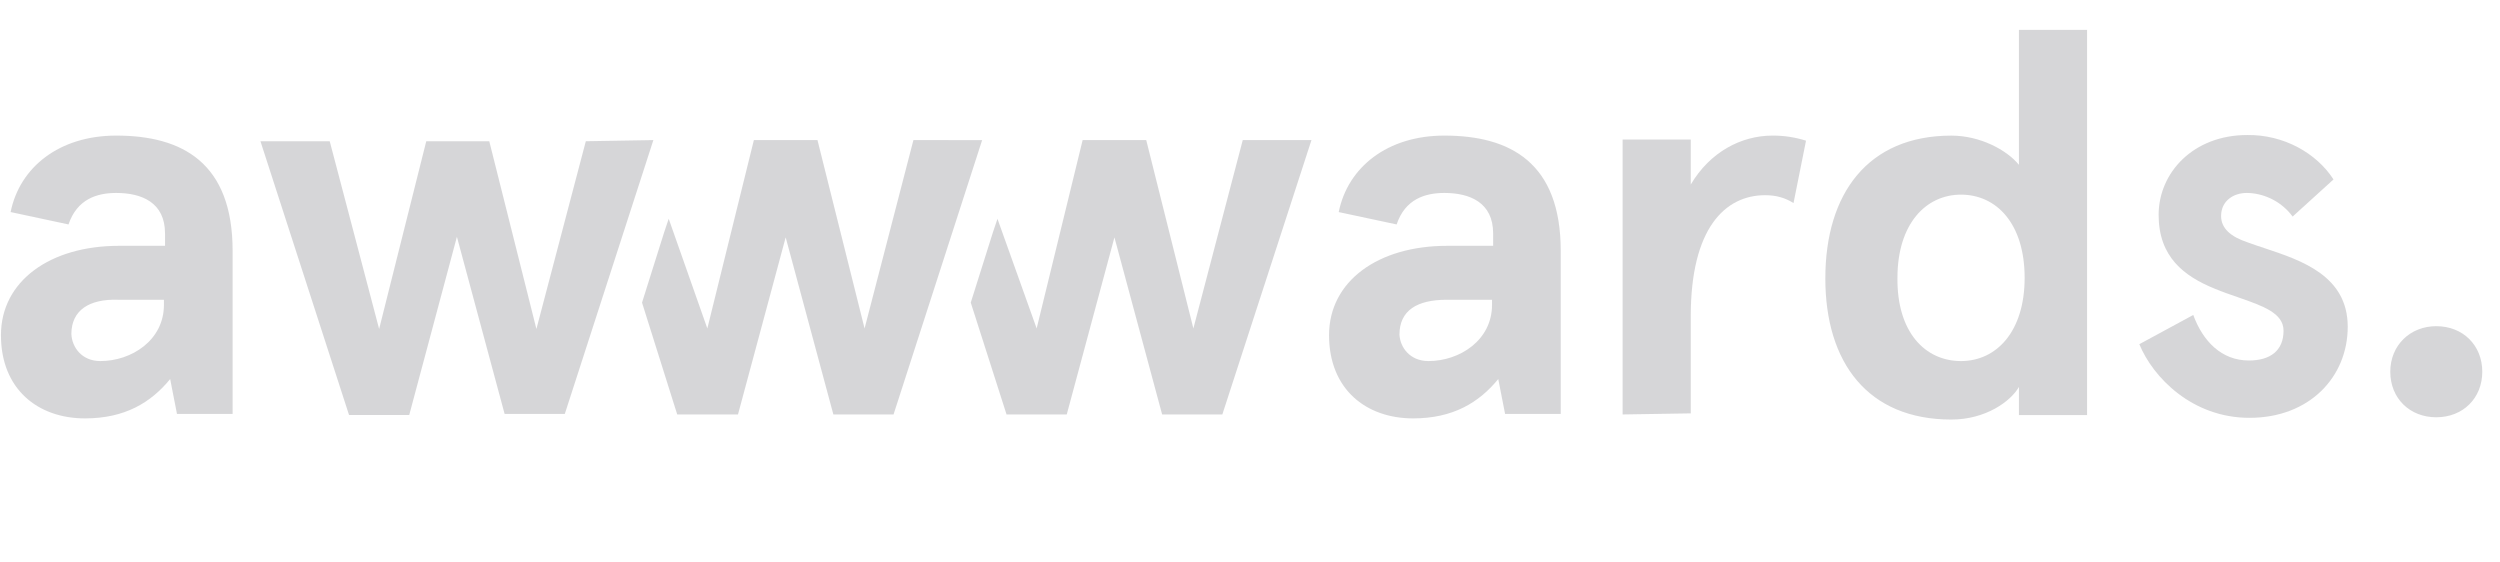 <svg width="89" height="20" viewBox="0 0 89 20" fill="none" xmlns="http://www.w3.org/2000/svg">
    <g clip-path="url(#clip0_278_1908)">
        <path fill-rule="evenodd" clip-rule="evenodd"
              d="M69.469 4.828C70.48 4.828 71.43 5.327 71.874 5.868V1.064H74.3V14.776H71.874V13.775C71.591 14.276 70.702 14.936 69.469 14.936C66.498 14.936 64.982 12.914 64.982 9.912C64.982 6.89 66.498 4.828 69.469 4.828ZM69.812 12.854C71.066 12.854 72.077 11.813 72.077 9.891C72.077 7.95 71.066 6.929 69.812 6.929C68.56 6.929 67.549 7.97 67.549 9.891C67.529 11.833 68.539 12.854 69.812 12.854ZM0.378 7.55C0.701 5.948 2.116 4.827 4.138 4.827C6.483 4.827 8.281 5.788 8.281 8.93V14.735H6.3L6.058 13.494C5.371 14.335 4.441 14.895 3.026 14.895C1.349 14.895 0.034 13.855 0.034 11.933C0.034 10.012 1.773 8.751 4.238 8.751H5.875V8.31C5.875 7.209 5.047 6.869 4.138 6.869C3.451 6.869 2.743 7.089 2.439 7.99L0.377 7.549L0.378 7.55ZM3.572 12.854C4.683 12.854 5.836 12.113 5.836 10.852V10.672H4.219C3.167 10.633 2.541 11.052 2.541 11.893C2.561 12.353 2.904 12.854 3.572 12.854V12.854ZM47.658 7.55C47.981 5.948 49.397 4.827 51.418 4.827C53.763 4.827 55.562 5.788 55.562 8.93V14.735H53.581L53.338 13.494C52.651 14.335 51.722 14.895 50.307 14.895C48.629 14.895 47.314 13.855 47.314 11.933C47.314 10.012 49.054 8.751 51.519 8.751H53.156V8.31C53.156 7.209 52.328 6.869 51.418 6.869C50.731 6.869 50.023 7.089 49.72 7.99L47.658 7.55ZM50.852 12.854C51.964 12.854 53.116 12.113 53.116 10.852V10.672H51.499C50.448 10.672 49.821 11.052 49.821 11.913C49.841 12.354 50.185 12.854 50.852 12.854V12.854Z"
              fill="#AEAEB2" fill-opacity="0.5"/>
        <path d="M57.765 4.968V14.755L60.191 14.716V11.253C60.191 8.11 61.424 6.949 62.839 6.949C63.243 6.949 63.567 7.049 63.849 7.23L64.294 5.008C63.908 4.886 63.506 4.825 63.102 4.827C61.99 4.827 60.878 5.408 60.191 6.569V4.968H57.765ZM81.618 7.709L83.073 6.388C82.467 5.448 81.294 4.788 80 4.807C78.08 4.807 76.847 6.148 76.847 7.65C76.847 9.151 77.757 9.831 78.828 10.271C79.116 10.39 79.405 10.491 79.681 10.586C80.564 10.893 81.294 11.146 81.294 11.773C81.294 12.493 80.809 12.834 80.061 12.834C79.091 12.834 78.424 12.153 78.08 11.213L76.16 12.253C76.645 13.434 78.04 14.875 80.081 14.875C82.224 14.875 83.579 13.414 83.579 11.633C83.579 9.816 81.932 9.27 80.611 8.833L80.603 8.83C80.398 8.763 80.203 8.697 80.021 8.63C79.415 8.43 79.071 8.13 79.071 7.689C79.071 7.149 79.516 6.869 79.981 6.869C80.505 6.869 81.173 7.108 81.618 7.709ZM32.518 4.987L30.779 11.693L29.102 4.987H26.838L25.181 11.693L23.806 7.789L23.644 8.27L22.856 10.773L24.109 14.755H26.272L27.97 8.45L29.668 14.755H31.81L34.964 4.988L32.518 4.987ZM42.484 11.693L44.242 4.987H46.688L43.515 14.755H41.372L39.674 8.45L37.976 14.755H35.833L34.559 10.773L35.348 8.27L35.51 7.79L36.905 11.693L38.542 4.987H40.806L42.484 11.693ZM23.26 4.987L20.107 14.735H17.964L16.266 8.43L14.568 14.775H12.426L9.272 5.028H11.738L13.497 11.712L15.175 5.028H17.418L19.096 11.712L20.855 5.028L23.26 4.987ZM88.369 13.234C88.369 12.293 87.682 11.612 86.731 11.612C85.802 11.612 85.094 12.293 85.094 13.234C85.094 14.175 85.782 14.855 86.731 14.855C87.682 14.855 88.369 14.175 88.369 13.234Z"
              fill="#AEAEB2" fill-opacity="0.5"/>
    </g>
    <defs>
        <clipPath id="clip0_278_1908">
            <rect width="88.984" height="14.953" fill="white" transform="translate(0.008 0.516)"/>
        </clipPath>
    </defs>
</svg>
